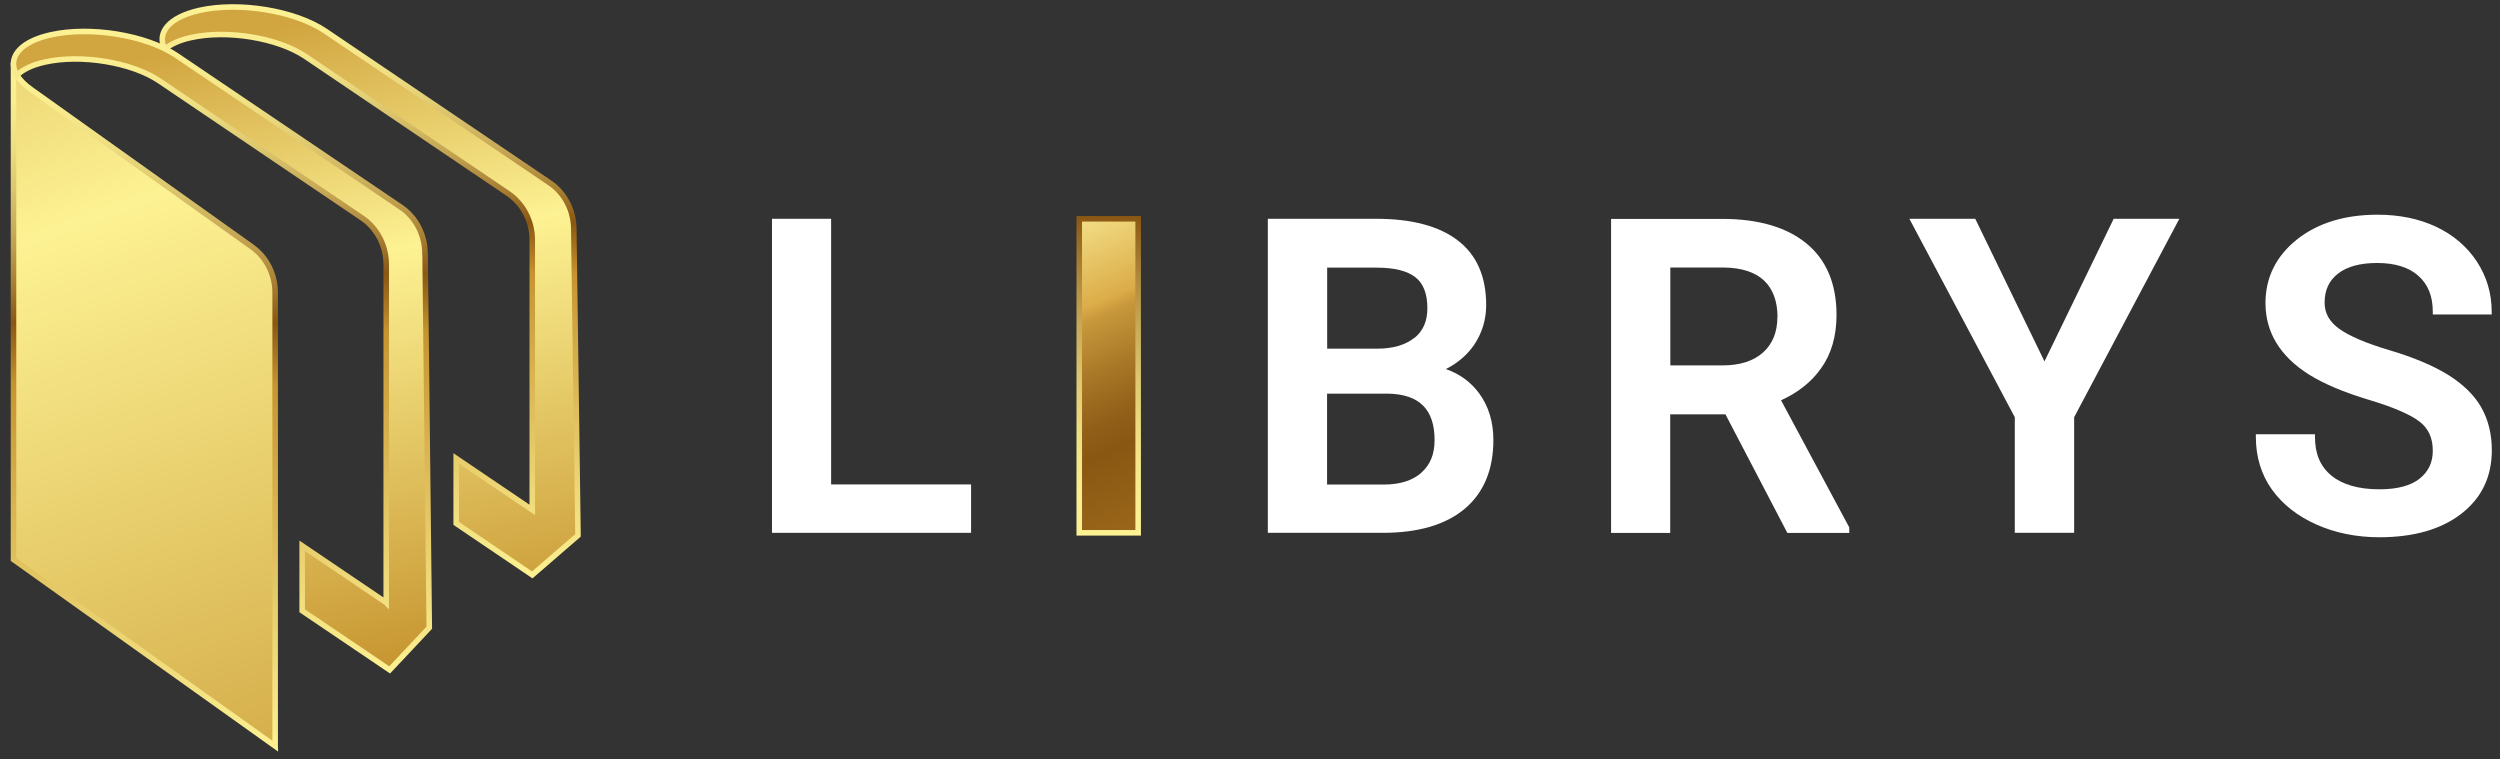 <?xml version="1.0" encoding="UTF-8"?>
<svg id="Ebene_1" data-name="Ebene 1" xmlns="http://www.w3.org/2000/svg" xmlns:xlink="http://www.w3.org/1999/xlink" viewBox="0 0 225.78 68.59">
  <rect x="0" y="0" width="225.78" height="68.59" fill="#333333" stroke="none"/>
  <defs>
    <style>
      .cls-1 {
        fill: url(#Unbenannter_Verlauf_9);
        stroke: url(#Unbenannter_Verlauf_75);
      }

      .cls-1, .cls-2, .cls-3, .cls-4 {
        stroke-miterlimit: 10;
        stroke-width: .5px;
      }

      .cls-5 {
        fill: #fff;
      }

      .cls-2 {
        fill: url(#linear-gradient-2);
        stroke: url(#Unbenannter_Verlauf_6);
      }

      .cls-3 {
        fill: url(#linear-gradient);
        stroke: url(#Unbenannter_Verlauf_75-2);
      }

      .cls-4 {
        fill: url(#Unbenannter_Verlauf_12);
        stroke: url(#Unbenannter_Verlauf_75-3);
      }
    </style>
    <linearGradient id="Unbenannter_Verlauf_9" data-name="Unbenannter Verlauf 9" x1="30.93" y1="1.22" x2="52.72" y2="102.4" gradientUnits="userSpaceOnUse">
      <stop offset="0" stop-color="#d1a540"/>
      <stop offset=".21" stop-color="#fdf293"/>
      <stop offset=".57" stop-color="#c6942f"/>
      <stop offset=".67" stop-color="#b17e25"/>
      <stop offset=".82" stop-color="#8a5713"/>
      <stop offset=".84" stop-color="#915f18"/>
      <stop offset=".87" stop-color="#a67525"/>
      <stop offset=".91" stop-color="#c8983c"/>
      <stop offset=".92" stop-color="#dcad49"/>
      <stop offset="1" stop-color="#fbf09c"/>
    </linearGradient>
    <linearGradient id="Unbenannter_Verlauf_75" data-name="Unbenannter Verlauf 75" x1="33.42" y1="52.22" x2="33.42" y2=".38" gradientUnits="userSpaceOnUse">
      <stop offset="0" stop-color="#fdf293"/>
      <stop offset=".53" stop-color="#c6942f"/>
      <stop offset=".56" stop-color="#b17e25"/>
      <stop offset=".62" stop-color="#8a5713"/>
      <stop offset=".68" stop-color="#a98135"/>
      <stop offset=".75" stop-color="#c7a957"/>
      <stop offset=".82" stop-color="#dec971"/>
      <stop offset=".88" stop-color="#efdf83"/>
      <stop offset=".94" stop-color="#f9ed8f"/>
      <stop offset="1" stop-color="#fdf293"/>
    </linearGradient>
    <linearGradient id="linear-gradient" x1="-7.33" y1="-18.49" x2="58.95" y2="165.44" gradientUnits="userSpaceOnUse">
      <stop offset="0" stop-color="#d1a540"/>
      <stop offset=".21" stop-color="#fdf293"/>
      <stop offset=".57" stop-color="#c6942f"/>
      <stop offset=".67" stop-color="#b17e25"/>
      <stop offset=".82" stop-color="#8a5713"/>
      <stop offset=".84" stop-color="#915f18"/>
      <stop offset=".87" stop-color="#a67525"/>
      <stop offset=".91" stop-color="#c8983c"/>
      <stop offset=".92" stop-color="#dcad49"/>
      <stop offset="1" stop-color="#fbf09c"/>
    </linearGradient>
    <linearGradient id="Unbenannter_Verlauf_75-2" data-name="Unbenannter Verlauf 75" x1="13.03" y1="67.86" x2="13.03" y2="5.38" xlink:href="#Unbenannter_Verlauf_75"/>
    <linearGradient id="Unbenannter_Verlauf_12" data-name="Unbenannter Verlauf 12" x1="17.66" y1="4.2" x2="39.46" y2="105.42" gradientUnits="userSpaceOnUse">
      <stop offset="0" stop-color="#d1a540"/>
      <stop offset=".21" stop-color="#fdf293"/>
      <stop offset=".57" stop-color="#c6942f"/>
      <stop offset=".67" stop-color="#b17e25"/>
      <stop offset=".82" stop-color="#8a5713"/>
      <stop offset=".84" stop-color="#915f18"/>
      <stop offset=".87" stop-color="#a67525"/>
      <stop offset=".91" stop-color="#c8983c"/>
      <stop offset=".92" stop-color="#dcad49"/>
    </linearGradient>
    <linearGradient id="Unbenannter_Verlauf_75-3" data-name="Unbenannter Verlauf 75" x1="19.99" y1="60.81" x2="19.99" y2="2.58" xlink:href="#Unbenannter_Verlauf_75"/>
    <linearGradient id="linear-gradient-2" x1="145.39" y1="134.66" x2="93.3" y2="18.74" xlink:href="#linear-gradient"/>
    <linearGradient id="Unbenannter_Verlauf_6" data-name="Unbenannter Verlauf 6" x1="100.13" y1="19.51" x2="100.13" y2="48.37" gradientUnits="userSpaceOnUse">
      <stop offset="0" stop-color="#8a5713"/>
      <stop offset=".16" stop-color="#a98135"/>
      <stop offset=".34" stop-color="#c7a957"/>
      <stop offset=".52" stop-color="#dec971"/>
      <stop offset=".69" stop-color="#efdf83"/>
      <stop offset=".86" stop-color="#f9ed8f"/>
      <stop offset="1" stop-color="#fdf293"/>
    </linearGradient>
  </defs>
  <g>
    <path class="cls-1" d="M52.2,48.34l-.38-27.64c0-1.7-.82-3.28-2.19-4.2L29.37,2.8c-2.73-1.84-7.78-2.67-11.37-1.86-2.74.62-3.88,2.02-3.12,3.5.52-.44,1.29-.81,2.34-1.04,3.27-.74,7.88.02,10.37,1.7l18.29,12.37c1.36.92,2.19,2.5,2.19,4.2v24.38l-6.87-4.65v5.87l6.87,4.65,4.13-3.57Z"/>
    <path class="cls-3" d="M24.85,67.37V26.43c0-1.65-.78-3.2-2.09-4.13L2.79,8.07c-1.12-.8-1.63-1.65-1.57-2.43h0v44.89l23.63,16.85Z"/>
    <path class="cls-4" d="M38.38,22.9c0-1.7-.82-3.28-2.19-4.2L15.94,5.01c-2.73-1.84-7.78-2.67-11.37-1.86-2.1.47-3.26,1.41-3.35,2.49-.03.37.07.76.31,1.15.51-.5,1.34-.92,2.5-1.18,3.27-.74,7.88.01,10.37,1.7l18.29,12.37c1.36.92,2.19,2.5,2.19,4.2v30.56l-.04-.04-7.55-5.11v5.87l7.9,5.34,3.58-3.81-.38-33.78Z"/>
  </g>
  <g>
    <rect class="cls-2" x="97.47" y="19.76" width="5.32" height="28.36"/>
    <g>
      <polygon class="cls-5" points="75.06 19.76 69.72 19.76 69.72 48.12 87.7 48.12 87.7 43.75 75.06 43.75 75.06 19.76"/>
      <path class="cls-5" d="M130.6,33.32c1.08-.55,1.93-1.29,2.54-2.19.71-1.06,1.08-2.26,1.08-3.58,0-2.57-.86-4.54-2.57-5.84-1.68-1.29-4.15-1.95-7.35-1.95h-9.8v28.36h10.41c3.17,0,5.65-.73,7.36-2.16,1.73-1.45,2.6-3.54,2.6-6.22,0-1.63-.43-3.05-1.28-4.21-.74-1.01-1.74-1.75-3.01-2.2ZM128.37,42.69c-.8.71-1.94,1.07-3.39,1.07h-5.13v-8.21h5.52c2.82.06,4.19,1.43,4.19,4.19,0,1.28-.39,2.24-1.2,2.95ZM127.72,30.52c-.8.64-1.93.97-3.37.97h-4.49v-7.32h4.46c1.59,0,2.77.29,3.51.87.72.56,1.08,1.5,1.08,2.79,0,1.18-.39,2.07-1.18,2.7Z"/>
      <path class="cls-5" d="M164.46,33.27c.93-1.29,1.4-2.92,1.4-4.83,0-2.8-.91-4.97-2.71-6.45-1.79-1.47-4.34-2.22-7.6-2.22h-10.05v28.36h5.34v-10.71h4.99l5.59,10.71h5.59v-.5l-6.16-11.48c1.52-.69,2.74-1.65,3.61-2.88ZM160.52,28.64c0,1.35-.44,2.42-1.29,3.19-.87.78-2.1,1.17-3.66,1.17h-4.72v-8.84h4.85c1.61.02,2.83.43,3.63,1.19.79.76,1.2,1.87,1.2,3.28Z"/>
      <polygon class="cls-5" points="184.64 32.64 178.39 19.76 172.44 19.76 181.96 37.68 181.96 48.12 187.32 48.12 187.32 37.68 196.82 19.76 190.89 19.76 184.64 32.64"/>
      <path class="cls-5" d="M224.09,36.79c-.63-1.1-1.63-2.08-2.97-2.92-1.33-.83-3.1-1.58-5.28-2.23-2.13-.63-3.67-1.29-4.59-1.95-.88-.64-1.31-1.41-1.31-2.35,0-1.14.4-2,1.21-2.63.82-.64,2.01-.96,3.53-.96,1.62,0,2.88.39,3.74,1.17.87.78,1.29,1.84,1.29,3.23v.25h5.32v-.25c0-1.65-.45-3.17-1.34-4.53-.89-1.35-2.13-2.41-3.68-3.14-1.55-.73-3.33-1.09-5.29-1.09-2.96,0-5.41.75-7.28,2.24-1.88,1.5-2.84,3.43-2.84,5.74,0,2.64,1.32,4.81,3.92,6.45,1.34.84,3.16,1.61,5.42,2.29,2.21.66,3.75,1.33,4.58,1.97.8.62,1.19,1.48,1.19,2.63,0,1.05-.39,1.87-1.18,2.51-.8.64-2.02.97-3.64.97-1.88,0-3.34-.42-4.34-1.24-1-.83-1.48-1.96-1.48-3.48v-.25h-5.34v.25c0,1.79.49,3.39,1.45,4.74.96,1.34,2.32,2.41,4.04,3.17,1.71.76,3.62,1.14,5.66,1.14,3.09,0,5.58-.71,7.39-2.11,1.84-1.42,2.77-3.34,2.77-5.74,0-1.47-.32-2.77-.95-3.87Z"/>
    </g>
  </g>
</svg>